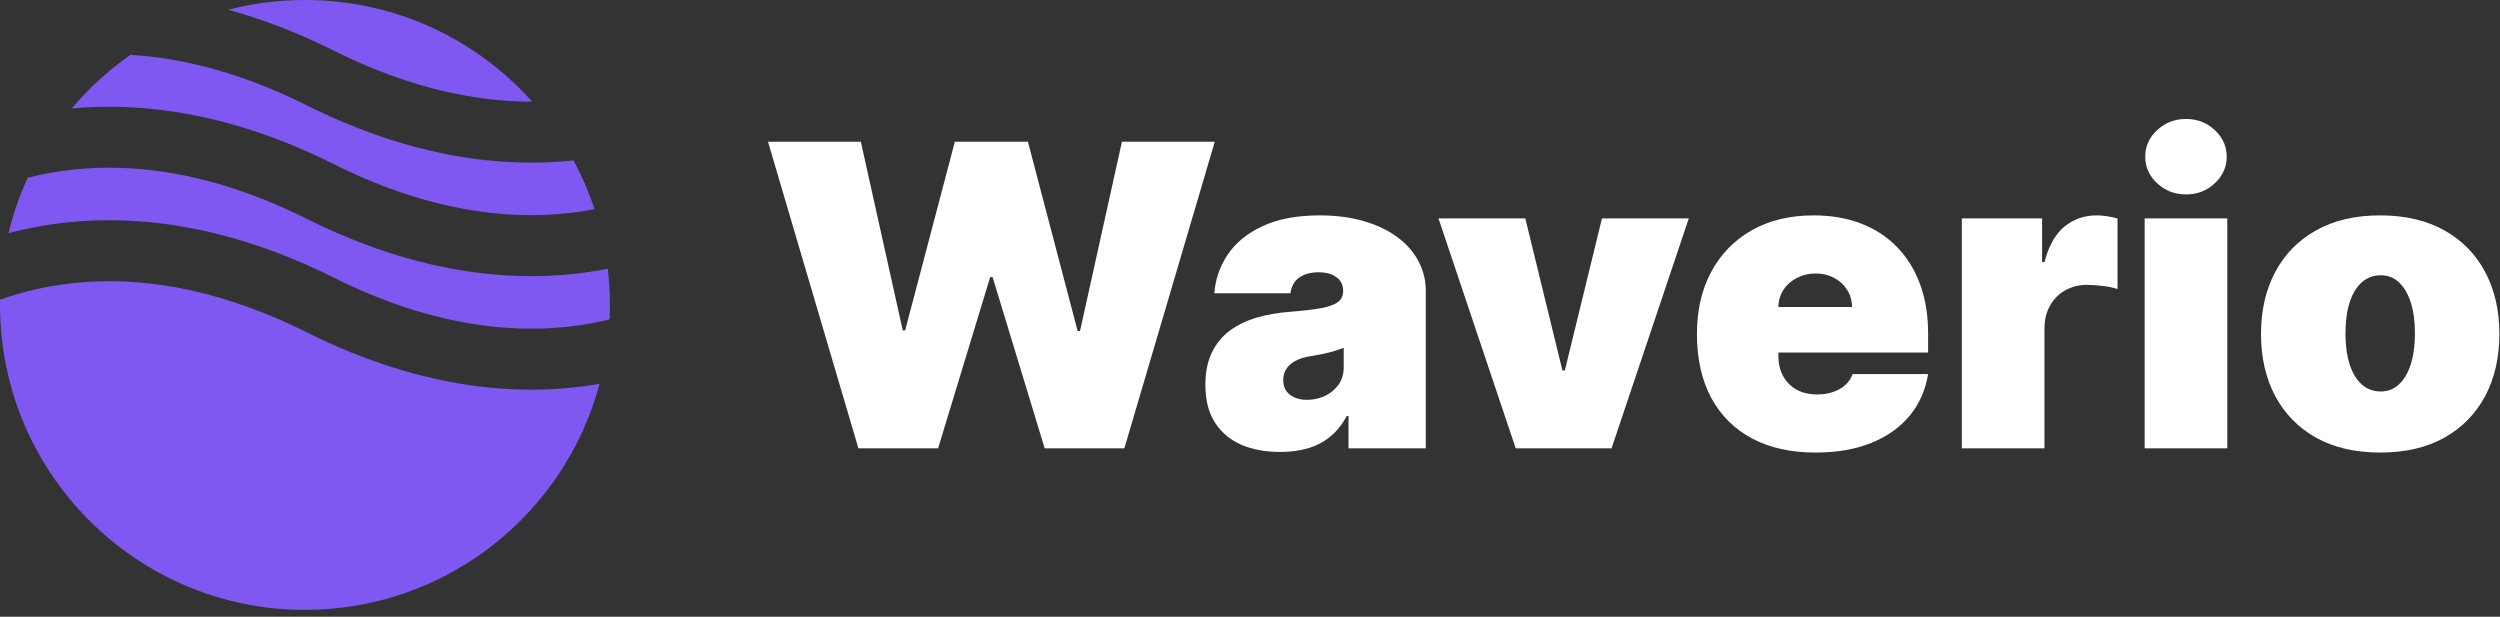 <svg width="227" height="56" viewBox="0 0 227 56" fill="none" xmlns="http://www.w3.org/2000/svg">
<rect x="0" y="0" width="227" height="56" fill="#333333" stroke="none"/>
<path d="M77.945 40.711L69.734 12.868H78.163L81.97 29.998H82.187L86.701 12.868H93.335L97.849 30.052H98.066L101.873 12.868H110.302L102.09 40.711H94.858L90.127 25.158H89.909L85.178 40.711H77.945Z" fill="white"/>
<path d="M116.246 41.037C114.914 41.037 113.736 40.82 112.711 40.385C111.696 39.94 110.899 39.27 110.319 38.373C109.739 37.475 109.449 36.333 109.449 34.947C109.449 33.804 109.643 32.83 110.033 32.024C110.423 31.208 110.967 30.542 111.665 30.025C112.362 29.509 113.174 29.114 114.098 28.842C115.032 28.57 116.038 28.394 117.116 28.312C118.285 28.221 119.223 28.113 119.93 27.986C120.646 27.85 121.163 27.664 121.48 27.428C121.797 27.184 121.956 26.862 121.956 26.463V26.409C121.956 25.865 121.748 25.448 121.331 25.158C120.914 24.868 120.379 24.723 119.726 24.723C119.01 24.723 118.426 24.882 117.973 25.199C117.529 25.507 117.261 25.983 117.171 26.626H110.264C110.355 25.358 110.758 24.188 111.474 23.119C112.199 22.04 113.255 21.179 114.642 20.536C116.029 19.883 117.76 19.557 119.835 19.557C121.331 19.557 122.672 19.734 123.859 20.087C125.047 20.432 126.057 20.916 126.891 21.542C127.725 22.158 128.359 22.883 128.794 23.717C129.238 24.542 129.46 25.439 129.46 26.409V40.711H122.445V37.774H122.282C121.865 38.554 121.358 39.184 120.76 39.664C120.171 40.144 119.495 40.493 118.734 40.711C117.982 40.928 117.152 41.037 116.246 41.037ZM118.693 36.306C119.264 36.306 119.799 36.188 120.297 35.953C120.805 35.717 121.217 35.377 121.535 34.933C121.852 34.489 122.01 33.95 122.01 33.315V31.575C121.811 31.657 121.598 31.734 121.371 31.806C121.154 31.879 120.918 31.947 120.664 32.01C120.42 32.073 120.157 32.132 119.876 32.187C119.604 32.241 119.319 32.291 119.019 32.336C118.439 32.427 117.964 32.576 117.592 32.785C117.229 32.984 116.958 33.233 116.776 33.533C116.604 33.823 116.518 34.149 116.518 34.511C116.518 35.092 116.722 35.536 117.13 35.844C117.538 36.152 118.059 36.306 118.693 36.306Z" fill="white"/>
<path d="M153.343 19.829L146.328 40.711H137.628L130.613 19.829H138.498L141.869 33.641H142.087L145.458 19.829H153.343Z" fill="white"/>
<path d="M164.848 41.092C162.619 41.092 160.697 40.666 159.084 39.813C157.48 38.953 156.243 37.72 155.373 36.116C154.512 34.502 154.081 32.572 154.081 30.324C154.081 28.167 154.516 26.282 155.386 24.669C156.256 23.055 157.484 21.8 159.07 20.903C160.656 20.006 162.528 19.557 164.685 19.557C166.262 19.557 167.69 19.802 168.968 20.291C170.245 20.78 171.338 21.492 172.244 22.425C173.15 23.35 173.848 24.474 174.338 25.797C174.827 27.12 175.072 28.611 175.072 30.27V32.01H156.419V27.877H168.165C168.156 27.279 168.002 26.753 167.703 26.3C167.413 25.838 167.019 25.48 166.52 25.226C166.031 24.963 165.474 24.832 164.848 24.832C164.241 24.832 163.684 24.963 163.176 25.226C162.669 25.48 162.261 25.833 161.953 26.287C161.653 26.74 161.495 27.27 161.477 27.877V32.336C161.477 33.007 161.617 33.605 161.898 34.131C162.179 34.657 162.582 35.069 163.108 35.368C163.634 35.667 164.268 35.817 165.011 35.817C165.528 35.817 165.999 35.744 166.425 35.599C166.86 35.454 167.232 35.246 167.54 34.974C167.848 34.693 168.075 34.357 168.22 33.968H175.072C174.836 35.418 174.279 36.678 173.4 37.747C172.52 38.807 171.356 39.632 169.906 40.221C168.465 40.801 166.779 41.092 164.848 41.092Z" fill="white"/>
<path d="M178.134 40.711V19.829H185.421V23.799H185.638C186.019 22.33 186.622 21.256 187.447 20.577C188.28 19.897 189.255 19.557 190.37 19.557C190.696 19.557 191.018 19.584 191.335 19.639C191.661 19.684 191.974 19.752 192.273 19.842V26.246C191.901 26.119 191.444 26.024 190.9 25.96C190.356 25.897 189.889 25.865 189.499 25.865C188.765 25.865 188.104 26.033 187.515 26.368C186.934 26.694 186.477 27.157 186.141 27.755C185.806 28.344 185.638 29.037 185.638 29.835V40.711H178.134Z" fill="white"/>
<path d="M194.734 40.711V19.829H202.238V40.711H194.734ZM198.486 17.654C197.471 17.654 196.601 17.318 195.875 16.648C195.15 15.977 194.788 15.17 194.788 14.228C194.788 13.285 195.15 12.479 195.875 11.808C196.601 11.137 197.471 10.802 198.486 10.802C199.51 10.802 200.38 11.137 201.096 11.808C201.821 12.479 202.184 13.285 202.184 14.228C202.184 15.17 201.821 15.977 201.096 16.648C200.38 17.318 199.51 17.654 198.486 17.654Z" fill="white"/>
<path d="M216.122 41.092C213.856 41.092 211.916 40.643 210.303 39.745C208.69 38.839 207.453 37.579 206.592 35.966C205.731 34.344 205.3 32.463 205.3 30.324C205.3 28.185 205.731 26.309 206.592 24.696C207.453 23.073 208.69 21.814 210.303 20.916C211.916 20.01 213.856 19.557 216.122 19.557C218.388 19.557 220.327 20.01 221.941 20.916C223.554 21.814 224.791 23.073 225.652 24.696C226.513 26.309 226.943 28.185 226.943 30.324C226.943 32.463 226.513 34.344 225.652 35.966C224.791 37.579 223.554 38.839 221.941 39.745C220.327 40.643 218.388 41.092 216.122 41.092ZM216.176 35.545C216.811 35.545 217.359 35.332 217.821 34.906C218.283 34.48 218.641 33.873 218.895 33.084C219.149 32.295 219.276 31.357 219.276 30.27C219.276 29.173 219.149 28.235 218.895 27.456C218.641 26.667 218.283 26.06 217.821 25.634C217.359 25.208 216.811 24.995 216.176 24.995C215.506 24.995 214.93 25.208 214.45 25.634C213.969 26.06 213.602 26.667 213.348 27.456C213.095 28.235 212.968 29.173 212.968 30.27C212.968 31.357 213.095 32.295 213.348 33.084C213.602 33.873 213.969 34.48 214.45 34.906C214.93 35.332 215.506 35.545 216.176 35.545Z" fill="white"/>
<path fill-rule="evenodd" clip-rule="evenodd" d="M11.841 4.981C9.86 6.366 8.069 8.004 6.514 9.847C12.868 9.257 20.94 10.22 30.312 14.906C40.319 19.91 48.378 20.079 53.986 18.997C53.478 17.456 52.837 15.976 52.078 14.568C45.658 15.245 37.427 14.349 27.835 9.553C21.744 6.507 16.375 5.253 11.841 4.981ZM48.328 9.23C43.258 3.565 35.89 0 27.689 0C25.281 0 22.944 0.307 20.716 0.885C23.733 1.709 26.939 2.913 30.312 4.6C37.335 8.111 43.398 9.241 48.328 9.23ZM55.186 24.405C48.41 25.743 39.054 25.468 27.835 19.859C17.347 14.615 9 14.681 3.37 15.932C3.079 15.997 2.795 16.065 2.518 16.135C1.781 17.738 1.193 19.424 0.771 21.174C1.222 21.054 1.688 20.94 2.168 20.833C8.998 19.315 18.649 19.381 30.312 25.212C40.8 30.456 49.148 30.39 54.778 29.139C54.971 29.096 55.161 29.052 55.347 29.006C55.368 28.57 55.378 28.131 55.378 27.689C55.378 26.578 55.313 25.482 55.186 24.405ZM54.443 34.85C47.734 36.023 38.65 35.573 27.835 30.166C17.347 24.922 9 24.988 3.37 26.239C2.12 26.516 0.996 26.855 0.004 27.212C0.001 27.37 0 27.53 0 27.689C0 42.981 12.397 55.378 27.689 55.378C40.505 55.378 51.288 46.671 54.443 34.85Z" fill="#7F57F1"/>
</svg>
